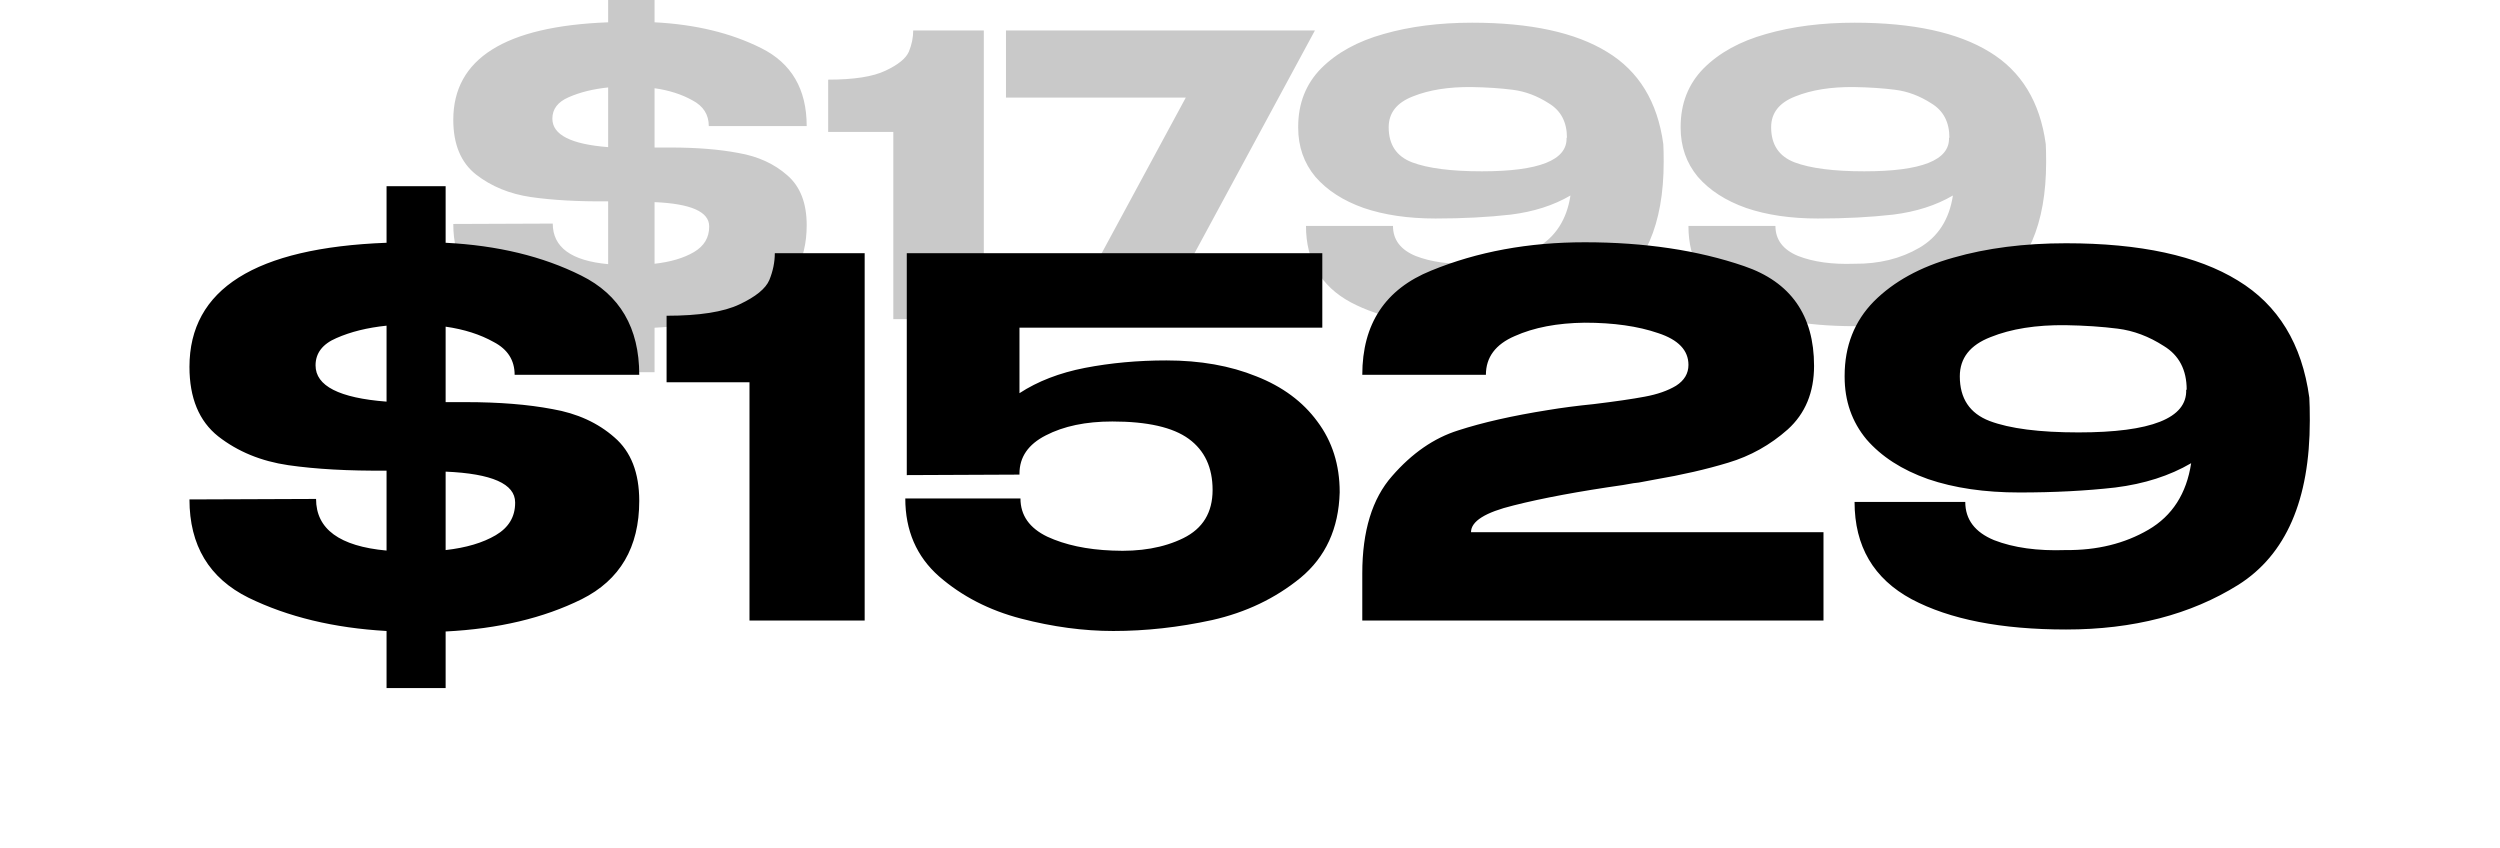 <?xml version="1.0" encoding="UTF-8"?> <svg xmlns="http://www.w3.org/2000/svg" width="705" height="239" viewBox="0 0 705 239" fill="none"><g clip-path="url(#clip0_2304_11)"><path d="M184.588 41.6H189.098C196.431 41.6 202.811 42.113 208.238 43.14C213.738 44.093 218.321 46.183 221.988 49.41C225.654 52.563 227.488 57.257 227.488 63.49C227.488 73.757 223.234 81.017 214.728 85.27C206.294 89.45 196.248 91.833 184.588 92.42V104.96H171.498V92.31C159.838 91.65 149.644 89.193 140.918 84.94C132.191 80.613 127.828 73.353 127.828 63.16L155.878 63.05C155.878 69.723 161.084 73.537 171.498 74.49V56.78C163.064 56.853 155.804 56.45 149.718 55.57C143.704 54.69 138.534 52.563 134.208 49.19C129.954 45.817 127.828 40.683 127.828 33.79C127.828 16.557 142.384 7.39 171.498 6.29V-6.25H184.588V6.29C196.101 6.877 206.111 9.297 214.618 13.55C223.198 17.803 227.488 25.137 227.488 35.55H199.878C199.878 32.323 198.338 29.903 195.258 28.29C192.251 26.603 188.694 25.467 184.588 24.88V41.6ZM155.768 33.46C155.768 38.007 161.011 40.683 171.498 41.49V24.66C167.244 25.1 163.541 26.017 160.388 27.41C157.308 28.73 155.768 30.747 155.768 33.46ZM199.988 63.82C199.988 59.713 194.854 57.44 184.588 57V74.38C189.134 73.867 192.838 72.767 195.698 71.08C198.558 69.393 199.988 67.01 199.988 63.93V63.82ZM277.434 8.6V90H251.914V37.2H233.544V22.46C240.804 22.46 246.194 21.617 249.714 19.93C253.307 18.243 255.507 16.447 256.314 14.54C257.12 12.56 257.524 10.58 257.524 8.6H277.434ZM370.804 8.6L326.804 90H300.624L334.394 27.52H283.684V8.6H370.804ZM469.049 40.61C469.123 41.783 469.159 43.47 469.159 45.67C469.159 63.27 463.879 75.407 453.319 82.08C442.759 88.68 430.036 91.98 415.149 91.98C400.776 91.98 389.373 89.743 380.939 85.27C372.506 80.723 368.289 73.537 368.289 63.71H392.819C392.819 67.597 394.946 70.42 399.199 72.18C403.526 73.867 408.806 74.6 415.039 74.38C422.006 74.453 428.129 72.95 433.409 69.87C438.689 66.79 441.843 61.877 442.869 55.13C438.103 57.917 432.493 59.713 426.039 60.52C419.586 61.253 412.509 61.62 404.809 61.62C397.109 61.62 390.363 60.63 384.569 58.65C378.776 56.597 374.229 53.663 370.929 49.85C367.703 45.963 366.089 41.343 366.089 35.99V35.88V35.77C366.089 29.17 368.253 23.67 372.579 19.27C376.979 14.87 382.846 11.643 390.179 9.59C397.586 7.463 405.909 6.4 415.149 6.4C431.576 6.4 444.263 9.15 453.209 14.65C462.156 20.077 467.436 28.73 469.049 40.61ZM417.899 48.31C434.033 48.31 441.989 45.157 441.769 38.85H441.879C441.879 34.45 440.193 31.223 436.819 29.17C433.519 27.043 430.109 25.76 426.589 25.32C423.143 24.88 419.293 24.623 415.039 24.55C408.513 24.477 402.976 25.357 398.429 27.19C393.883 28.95 391.609 31.847 391.609 35.88C391.609 40.793 393.809 44.093 398.209 45.78C402.683 47.467 409.246 48.31 417.899 48.31ZM576.901 40.61C576.974 41.783 577.011 43.47 577.011 45.67C577.011 63.27 571.731 75.407 561.171 82.08C550.611 88.68 537.888 91.98 523.001 91.98C508.628 91.98 497.224 89.743 488.791 85.27C480.358 80.723 476.141 73.537 476.141 63.71H500.671C500.671 67.597 502.798 70.42 507.051 72.18C511.378 73.867 516.658 74.6 522.891 74.38C529.858 74.453 535.981 72.95 541.261 69.87C546.541 66.79 549.694 61.877 550.721 55.13C545.954 57.917 540.344 59.713 533.891 60.52C527.438 61.253 520.361 61.62 512.661 61.62C504.961 61.62 498.214 60.63 492.421 58.65C486.628 56.597 482.081 53.663 478.781 49.85C475.554 45.963 473.941 41.343 473.941 35.99V35.88V35.77C473.941 29.17 476.104 23.67 480.431 19.27C484.831 14.87 490.698 11.643 498.031 9.59C505.438 7.463 513.761 6.4 523.001 6.4C539.428 6.4 552.114 9.15 561.061 14.65C570.008 20.077 575.288 28.73 576.901 40.61ZM525.751 48.31C541.884 48.31 549.841 45.157 549.621 38.85H549.731C549.731 34.45 548.044 31.223 544.671 29.17C541.371 27.043 537.961 25.76 534.441 25.32C530.994 24.88 527.144 24.623 522.891 24.55C516.364 24.477 510.828 25.357 506.281 27.19C501.734 28.95 499.461 31.847 499.461 35.88C499.461 40.793 501.661 44.093 506.061 45.78C510.534 47.467 517.098 48.31 525.751 48.31Z" fill="#C9C9C9"></path><path d="M125.668 113.4H131.408C140.742 113.4 148.862 114.053 155.768 115.36C162.768 116.573 168.602 119.233 173.268 123.34C177.935 127.353 180.268 133.327 180.268 141.26C180.268 154.327 174.855 163.567 164.028 168.98C153.295 174.3 140.508 177.333 125.668 178.08V194.04H109.008V177.94C94.168 177.1 81.195 173.973 70.088 168.56C58.982 163.053 53.428 153.813 53.428 140.84L89.128 140.7C89.128 149.193 95.755 154.047 109.008 155.26V132.72C98.275 132.813 89.035 132.3 81.288 131.18C73.635 130.06 67.055 127.353 61.548 123.06C56.135 118.767 53.428 112.233 53.428 103.46C53.428 81.527 71.955 69.86 109.008 68.46V52.5H125.668V68.46C140.322 69.207 153.062 72.287 163.888 77.7C174.808 83.113 180.268 92.447 180.268 105.7H145.128C145.128 101.593 143.168 98.513 139.248 96.46C135.422 94.313 130.895 92.867 125.668 92.12V113.4ZM88.988 103.04C88.988 108.827 95.662 112.233 109.008 113.26V91.84C103.595 92.4 98.882 93.567 94.868 95.34C90.948 97.02 88.988 99.587 88.988 103.04ZM145.268 141.68C145.268 136.453 138.735 133.56 125.668 133V155.12C131.455 154.467 136.168 153.067 139.808 150.92C143.448 148.773 145.268 145.74 145.268 141.82V141.68ZM243.836 71.4V175H211.356V107.8H187.976V89.04C197.216 89.04 204.076 87.967 208.556 85.82C213.129 83.673 215.929 81.387 216.956 78.96C217.983 76.44 218.496 73.92 218.496 71.4H243.836ZM377.791 138.74L341.951 138.04L377.791 138.74ZM377.791 138.88C377.511 149.053 373.824 157.08 366.731 162.96C359.637 168.747 351.331 172.713 341.811 174.86C332.384 176.913 323.097 177.94 313.951 177.94C305.551 177.94 296.871 176.773 287.911 174.44C278.951 172.107 271.251 168.14 264.811 162.54C258.464 156.94 255.291 149.613 255.291 140.56H287.771C287.771 145.32 290.291 148.913 295.331 151.34C300.371 153.673 306.484 154.98 313.671 155.26C321.511 155.633 328.184 154.467 333.691 151.76C339.197 149.053 341.951 144.527 341.951 138.18C341.951 131.833 339.711 127.027 335.231 123.76C330.751 120.493 323.564 118.86 313.671 118.86C306.204 118.86 299.951 120.167 294.911 122.78C289.964 125.3 287.491 128.893 287.491 133.56V133.84L255.711 133.98V71.4H372.891V92.4H287.491V110.88C292.624 107.52 298.784 105.14 305.971 103.74C313.251 102.34 320.904 101.64 328.931 101.64C338.451 101.64 346.897 103.133 354.271 106.12C361.644 109.013 367.384 113.26 371.491 118.86C375.691 124.46 377.791 131.087 377.791 138.74V138.88ZM514.224 150.08V175H384.164V161.7C384.164 149.753 386.964 140.607 392.564 134.26C398.164 127.82 404.371 123.527 411.184 121.38C418.091 119.14 426.537 117.227 436.524 115.64C440.444 114.987 444.737 114.427 449.404 113.96C455.564 113.213 460.371 112.513 463.824 111.86C467.371 111.207 470.311 110.18 472.644 108.78C474.977 107.287 476.144 105.327 476.144 102.9C476.144 98.793 473.297 95.807 467.604 93.94C461.911 91.98 455.004 91 446.884 91C439.137 91.093 432.557 92.353 427.144 94.78C421.731 97.113 419.024 100.753 419.024 105.7H384.164C384.164 91.327 390.651 81.527 403.624 76.3C416.597 70.98 431.017 68.32 446.884 68.32C463.777 68.32 478.757 70.56 491.824 75.04C504.984 79.52 511.564 88.9 511.564 103.18C511.564 110.647 509.091 116.62 504.144 121.1C499.197 125.487 493.597 128.613 487.344 130.48C481.184 132.347 474.277 133.933 466.624 135.24L462.144 136.08C461.677 136.08 460.184 136.313 457.664 136.78C445.251 138.553 434.984 140.467 426.864 142.52C418.837 144.48 414.824 147 414.824 150.08H514.224ZM651.226 112.14C651.319 113.633 651.366 115.78 651.366 118.58C651.366 140.98 644.646 156.427 631.206 164.92C617.766 173.32 601.573 177.52 582.626 177.52C564.333 177.52 549.819 174.673 539.086 168.98C528.353 163.193 522.986 154.047 522.986 141.54H554.206C554.206 146.487 556.913 150.08 562.326 152.32C567.833 154.467 574.553 155.4 582.486 155.12C591.353 155.213 599.146 153.3 605.866 149.38C612.586 145.46 616.599 139.207 617.906 130.62C611.839 134.167 604.699 136.453 596.486 137.48C588.273 138.413 579.266 138.88 569.466 138.88C559.666 138.88 551.079 137.62 543.706 135.1C536.333 132.487 530.546 128.753 526.346 123.9C522.239 118.953 520.186 113.073 520.186 106.26V106.12V105.98C520.186 97.58 522.939 90.58 528.446 84.98C534.046 79.38 541.513 75.273 550.846 72.66C560.273 69.953 570.866 68.6 582.626 68.6C603.533 68.6 619.679 72.1 631.066 79.1C642.453 86.007 649.173 97.02 651.226 112.14ZM586.126 121.94C606.659 121.94 616.786 117.927 616.506 109.9H616.646C616.646 104.3 614.499 100.193 610.206 97.58C606.006 94.873 601.666 93.24 597.186 92.68C592.799 92.12 587.899 91.793 582.486 91.7C574.179 91.607 567.133 92.727 561.346 95.06C555.559 97.3 552.666 100.987 552.666 106.12C552.666 112.373 555.466 116.573 561.066 118.72C566.759 120.867 575.113 121.94 586.126 121.94Z" fill="black"></path></g><defs><clipPath id="clip0_2304_11"><rect width="705" height="239" fill="white"></rect></clipPath></defs></svg> 